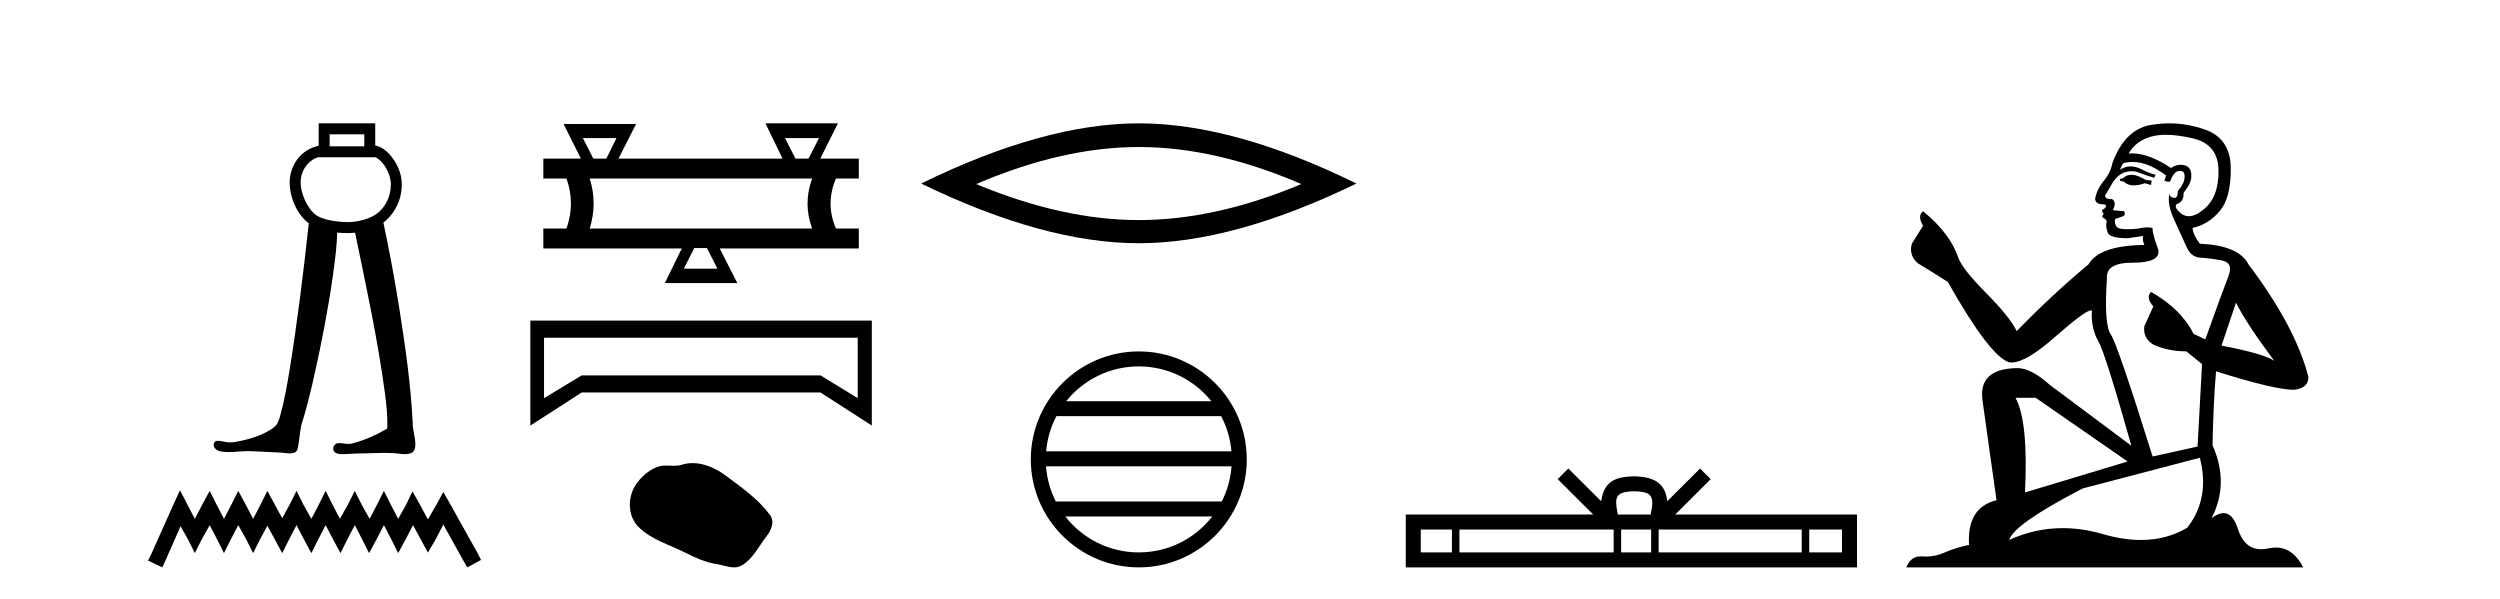 <?xml version='1.0' encoding='UTF-8' standalone='yes'?><svg xmlns='http://www.w3.org/2000/svg' xmlns:xlink='http://www.w3.org/1999/xlink' width='171.0' height='41.0' ><path d='M 24.916 9.187 L 24.916 10.007 L 22.547 10.007 L 22.547 9.187 ZM 21.797 10.741 L 21.797 10.757 L 25.666 10.757 L 25.666 10.744 C 25.866 10.838 26.085 11.025 26.271 11.286 C 26.547 11.673 26.731 12.192 26.734 12.574 C 26.741 13.459 26.353 14.139 25.856 14.556 C 25.385 14.952 24.498 15.192 23.804 15.192 C 23.091 15.192 22.087 15.049 21.605 14.704 C 21.127 14.361 20.567 13.362 20.564 12.467 C 20.562 12.035 20.731 11.567 21.035 11.226 C 21.234 11.003 21.485 10.83 21.796 10.741 C 21.797 10.741 21.797 10.741 21.797 10.741 C 21.797 10.741 21.797 10.741 21.797 10.741 ZM 21.797 8.437 L 21.797 8.812 L 21.797 9.972 C 21.256 10.081 20.803 10.36 20.476 10.726 C 20.04 11.214 19.812 11.848 19.814 12.469 C 19.818 13.616 20.383 14.721 21.121 15.279 C 20.757 18.63 20.345 21.977 19.809 25.306 C 19.63 26.37 19.444 27.436 19.155 28.475 C 19.086 28.695 19.02 28.929 18.868 29.105 C 18.628 29.352 18.313 29.513 18.008 29.663 C 17.37 29.958 16.68 30.137 15.986 30.246 C 15.913 30.255 15.84 30.26 15.767 30.26 C 15.57 30.26 15.373 30.228 15.181 30.183 C 15.099 30.169 15.011 30.15 14.924 30.15 C 14.854 30.15 14.785 30.163 14.724 30.2 C 14.58 30.307 14.589 30.533 14.701 30.66 C 14.854 30.856 15.122 30.889 15.353 30.911 C 15.456 30.919 15.559 30.923 15.662 30.923 C 16.105 30.923 16.548 30.856 16.991 30.856 C 17.093 30.856 17.195 30.86 17.297 30.868 C 17.965 30.899 18.635 30.921 19.302 30.964 C 19.467 30.981 19.641 31.013 19.811 31.013 C 19.942 31.013 20.07 30.994 20.191 30.935 C 20.359 30.829 20.373 30.607 20.409 30.43 C 20.517 29.835 20.521 29.216 20.742 28.647 C 21.2 27.129 21.523 25.574 21.855 24.025 C 22.321 21.771 22.722 19.501 22.976 17.214 C 23.018 16.781 23.054 16.347 23.065 15.912 C 23.326 15.935 23.577 15.942 23.804 15.942 C 23.96 15.942 24.122 15.934 24.286 15.917 C 25.052 19.599 25.849 23.28 26.346 27.01 C 26.437 27.775 26.527 28.548 26.484 29.319 C 25.711 29.769 24.882 30.137 24.013 30.354 C 23.964 30.361 23.915 30.363 23.866 30.363 C 23.647 30.363 23.427 30.311 23.208 30.311 C 23.16 30.311 23.112 30.313 23.065 30.319 C 22.847 30.382 22.707 30.671 22.847 30.865 C 22.977 31.045 23.218 31.065 23.426 31.065 C 23.436 31.065 23.446 31.065 23.457 31.065 C 23.89 31.058 24.322 31.011 24.756 31.011 C 24.796 31.011 24.837 31.011 24.878 31.012 C 25.349 31.003 25.821 30.979 26.292 30.979 C 26.575 30.979 26.857 30.987 27.139 31.013 C 27.316 31.036 27.5 31.064 27.682 31.064 C 27.849 31.064 28.013 31.04 28.167 30.969 C 28.372 30.844 28.422 30.579 28.409 30.355 C 28.401 29.861 28.214 29.388 28.228 28.893 C 28.097 26.31 27.731 23.747 27.329 21.195 C 27.011 19.195 26.646 17.202 26.224 15.221 C 26.263 15.192 26.301 15.162 26.338 15.131 C 26.998 14.577 27.492 13.678 27.484 12.569 C 27.48 11.975 27.242 11.355 26.881 10.85 C 26.575 10.421 26.164 10.051 25.666 9.951 L 25.666 8.812 L 25.666 8.437 Z' style='fill:#000000;stroke:none' /><path d='M 12.312 33.535 L 11.843 34.551 L 10.359 37.872 L 10.124 38.341 L 11.101 38.809 L 11.335 38.301 L 12.351 35.996 L 12.859 36.895 L 13.328 37.833 L 13.797 36.895 L 14.344 35.918 L 14.851 36.895 L 15.32 37.833 L 15.789 36.895 L 16.297 35.918 L 16.844 36.895 L 17.313 37.833 L 17.782 36.895 L 18.289 35.957 L 18.797 36.895 L 19.305 37.833 L 19.774 36.895 L 20.282 35.918 L 20.79 36.895 L 21.298 37.833 L 21.767 36.895 L 22.274 35.918 L 22.782 36.895 L 23.29 37.833 L 23.759 36.895 L 24.267 35.918 L 24.775 36.895 L 25.244 37.833 L 25.752 36.895 L 26.259 35.918 L 26.767 36.895 L 27.236 37.833 L 27.744 36.895 L 28.252 35.918 L 28.799 36.934 L 29.268 37.794 L 29.776 36.934 L 30.323 35.879 L 31.69 38.341 L 31.963 38.809 L 32.901 38.301 L 32.667 37.833 L 30.791 34.473 L 30.323 33.652 L 29.854 34.512 L 29.268 35.528 L 28.721 34.512 L 28.213 33.613 L 27.783 34.512 L 27.236 35.489 L 26.728 34.512 L 26.259 33.574 L 25.791 34.512 L 25.283 35.489 L 24.736 34.512 L 24.267 33.574 L 23.798 34.512 L 23.251 35.489 L 22.743 34.512 L 22.274 33.574 L 21.806 34.512 L 21.298 35.489 L 20.751 34.512 L 20.282 33.574 L 19.813 34.512 L 19.305 35.449 L 18.797 34.512 L 18.289 33.574 L 17.821 34.512 L 17.313 35.489 L 16.805 34.512 L 16.297 33.574 L 15.828 34.512 L 15.32 35.489 L 14.812 34.512 L 14.344 33.574 L 13.836 34.512 L 13.328 35.489 L 12.82 34.512 L 12.312 33.535 Z' style='fill:#000000;stroke:none' /><path d='M 42.168 9.442 L 41.475 10.849 L 40.582 10.849 L 39.867 9.442 ZM 56.018 9.442 L 55.303 10.849 L 54.41 10.849 L 53.695 9.442 ZM 55.549 12.212 Q 54.924 13.932 55.549 15.63 L 40.336 15.63 Q 40.872 13.91 40.336 12.212 ZM 48.356 16.97 L 49.071 18.378 L 46.77 18.378 L 47.485 16.97 ZM 52.355 8.437 L 53.516 10.827 L 53.494 10.849 L 42.302 10.849 L 43.508 8.481 L 38.549 8.481 L 39.733 10.849 L 37.164 10.849 L 37.164 12.212 L 38.75 12.212 Q 39.353 13.91 38.75 15.63 L 37.164 15.63 L 37.164 16.993 L 46.636 16.993 L 45.474 19.361 L 50.433 19.361 L 49.227 16.993 L 58.743 16.993 L 58.743 15.63 L 57.18 15.63 Q 56.443 13.932 57.18 12.212 L 58.743 12.212 L 58.743 10.849 L 56.107 10.849 L 57.314 8.437 Z' style='fill:#000000;stroke:none' /><path d='M 58.669 23.1 L 58.669 27.235 L 56.121 25.675 L 39.787 25.675 L 37.212 27.235 L 37.212 23.1 ZM 36.276 21.93 L 36.276 29.108 L 39.787 26.845 L 56.121 26.845 L 59.632 29.108 L 59.632 21.93 Z' style='fill:#000000;stroke:none' /><path d='M 47.377 31.677 C 47.125 31.677 46.873 31.713 46.623 31.792 C 46.455 31.846 46.282 31.86 46.108 31.86 C 45.922 31.86 45.735 31.844 45.549 31.844 C 45.376 31.844 45.204 31.858 45.037 31.912 C 44.466 32.096 43.974 32.516 43.604 32.986 C 42.929 33.842 42.861 35.23 43.672 36.04 C 44.559 36.925 45.794 37.257 46.88 37.805 C 47.559 38.148 48.257 38.47 49.016 38.581 C 49.403 38.638 49.811 38.809 50.206 38.809 C 50.388 38.809 50.567 38.773 50.739 38.672 C 51.51 38.221 51.896 37.363 52.43 36.682 C 52.752 36.271 53.006 35.689 52.671 35.23 C 51.872 34.138 50.735 33.352 49.659 32.546 C 49.005 32.057 48.196 31.677 47.377 31.677 Z' style='fill:#000000;stroke:none' /><path d='M 77.893 10.056 Q 83.137 10.056 89.014 12.59 Q 83.137 15.053 77.893 15.053 Q 72.684 15.053 66.772 12.59 Q 72.684 10.056 77.893 10.056 ZM 77.893 8.437 Q 71.418 8.437 63.006 12.554 Q 71.418 16.637 77.893 16.637 Q 84.368 16.637 92.779 12.554 Q 84.404 8.437 77.893 8.437 Z' style='fill:#000000;stroke:none' /><path d='M 77.893 25.062 C 79.901 25.062 81.691 25.99 82.856 27.44 L 72.93 27.44 C 74.095 25.99 75.884 25.062 77.893 25.062 ZM 83.527 28.465 C 83.911 29.195 84.156 30.008 84.231 30.87 L 71.555 30.87 C 71.629 30.008 71.875 29.195 72.258 28.465 ZM 84.237 31.895 C 84.174 32.756 83.941 33.568 83.57 34.299 L 72.216 34.299 C 71.845 33.568 71.612 32.756 71.549 31.895 ZM 82.92 35.324 C 81.757 36.822 79.939 37.784 77.893 37.784 C 75.847 37.784 74.029 36.822 72.866 35.324 ZM 77.893 24.037 C 73.821 24.037 70.507 27.352 70.507 31.424 C 70.507 35.495 73.821 38.809 77.893 38.809 C 81.964 38.809 85.279 35.495 85.279 31.424 C 85.279 27.352 81.964 24.037 77.893 24.037 Z' style='fill:#000000;stroke:none' /><path d='M 111.78 33.604 C 112.28 33.604 112.582 33.689 112.738 33.778 C 113.192 34.068 112.975 34.761 112.902 35.195 L 110.658 35.195 C 110.604 34.752 110.359 34.076 110.823 33.778 C 110.979 33.689 111.28 33.604 111.78 33.604 ZM 99.311 36.222 L 99.311 37.782 L 97.182 37.782 L 97.182 36.222 ZM 110.373 36.222 L 110.373 37.782 L 99.824 37.782 L 99.824 36.222 ZM 112.938 36.222 L 112.938 37.782 L 110.886 37.782 L 110.886 36.222 ZM 123.238 36.222 L 123.238 37.782 L 113.451 37.782 L 113.451 36.222 ZM 125.992 36.222 L 125.992 37.782 L 123.751 37.782 L 123.751 36.222 ZM 107.274 32.045 L 106.548 32.773 L 108.977 35.195 L 96.154 35.195 L 96.154 38.809 L 127.019 38.809 L 127.019 35.195 L 114.584 35.195 L 117.012 32.773 L 116.286 32.045 L 114.041 34.284 C 113.906 32.927 112.976 32.615 111.78 32.577 C 110.502 32.611 109.718 32.9 109.519 34.284 L 107.274 32.045 Z' style='fill:#000000;stroke:none' /><path d='M 145.905 11.955 Q 145.478 11.955 145.342 12.091 Q 145.222 12.228 145.017 12.228 L 145.017 12.382 L 145.256 12.416 Q 145.521 12.681 145.961 12.681 Q 146.287 12.681 146.708 12.535 L 147.135 12.655 L 147.17 12.348 L 146.794 12.313 Q 146.247 12.006 145.905 11.955 ZM 148.143 9.22 Q 148.931 9.22 149.971 9.46 Q 151.731 9.853 151.748 11.681 Q 151.765 13.492 150.723 14.329 Q 150.172 14.788 149.719 14.788 Q 149.33 14.788 149.015 14.449 Q 148.707 14.141 148.895 13.953 Q 149.39 13.8 149.356 13.185 Q 149.886 12.535 149.886 12.074 Q 149.919 11.27 149.147 11.27 Q 149.116 11.27 149.083 11.271 Q 148.741 11.305 148.502 11.493 Q 146.991 10.491 145.841 10.491 Q 145.717 10.491 145.598 10.503 L 145.598 10.503 Q 146.093 9.631 147.152 9.341 Q 147.585 9.22 148.143 9.22 ZM 152.944 20.701 Q 153.61 22.068 155.557 24.682 Q 154.823 24.186 151.953 23.639 L 152.944 20.701 ZM 145.86 11.076 Q 146.938 11.076 148.16 12.006 L 148.041 12.348 Q 148.184 12.431 148.319 12.431 Q 148.377 12.431 148.434 12.416 Q 148.707 11.698 149.049 11.698 Q 149.09 11.693 149.126 11.693 Q 149.455 11.693 149.425 12.108 Q 149.425 12.535 148.963 13.065 Q 148.963 13.538 148.733 13.538 Q 148.697 13.538 148.656 13.526 Q 148.348 13.458 148.4 13.185 L 148.4 13.185 Q 148.195 13.953 148.758 15.132 Q 149.305 16.328 149.595 16.96 Q 149.886 17.592 150.518 17.626 Q 151.15 17.66 151.97 17.814 Q 152.79 17.968 152.414 18.925 Q 152.038 19.881 150.842 23.212 L 150.04 22.837 Q 149.202 21.145 147.135 19.967 L 147.135 19.967 Q 146.742 20.342 147.289 20.957 L 146.674 22.307 Q 146.555 23.11 147.289 23.571 Q 148.314 24.032 149.544 24.032 L 150.62 24.904 L 150.313 30.541 L 147.238 31.224 Q 144.829 23.52 144.368 22.854 Q 143.907 22.187 144.112 19.044 Q 144.026 17.968 145.871 17.968 Q 147.785 17.968 147.631 17.097 L 147.392 16.396 Q 147.204 15.747 147.238 15.593 Q 147.088 15.552 146.888 15.552 Q 146.589 15.552 146.179 15.645 Q 145.792 15.679 145.511 15.679 Q 144.949 15.679 144.812 15.542 Q 144.607 15.337 144.675 14.978 L 145.222 14.79 Q 145.41 14.688 145.29 14.449 L 144.522 14.38 Q 144.795 13.8 144.453 13.612 Q 144.402 13.615 144.357 13.615 Q 143.992 13.615 143.992 13.373 Q 144.112 13.15 144.47 12.553 Q 144.829 11.955 145.342 11.784 Q 145.572 11.71 145.799 11.71 Q 146.094 11.71 146.384 11.835 Q 146.896 12.04 147.357 12.16 L 147.443 11.955 Q 147.016 11.852 146.555 11.613 Q 146.11 11.382 145.726 11.382 Q 145.342 11.382 145.017 11.613 Q 145.102 11.305 145.256 11.152 Q 145.552 11.076 145.86 11.076 ZM 139.243 27.21 L 145.53 31.566 L 138.508 33.684 Q 138.748 28.816 137.859 27.21 ZM 150.467 31.31 Q 151.184 34.06 149.612 36.093 Q 148.205 36.934 146.443 36.934 Q 145.233 36.934 143.855 36.537 Q 142.444 36.124 141.092 36.124 Q 139.204 36.124 137.432 36.93 Q 137.74 35.854 142.455 33.411 L 150.467 31.31 ZM 148.388 8.437 Q 147.841 8.437 147.289 8.521 Q 145.376 8.743 144.488 11.152 Q 144.368 11.801 143.907 12.365 Q 143.445 12.911 143.309 13.578 Q 143.309 13.953 143.787 13.97 Q 144.265 13.988 143.907 14.295 Q 143.753 14.329 143.787 14.449 Q 143.804 14.568 143.907 14.603 Q 143.685 14.842 143.907 14.927 Q 144.146 15.03 144.078 15.269 Q 144.026 15.525 144.163 15.901 Q 144.3 16.294 145.53 16.294 L 146.589 16.14 L 146.589 16.14 Q 146.52 16.396 146.674 16.755 Q 143.599 16.789 142.848 18.087 Q 140.268 20.24 137.945 22.649 Q 137.483 21.692 135.843 20.035 Q 134.221 18.395 133.947 17.626 Q 133.383 15.952 131.538 14.449 Q 131.128 14.756 131.538 15.44 L 130.77 16.67 Q 130.548 17.472 131.197 18.019 Q 132.188 18.617 133.23 19.283 Q 136.1 24.374 137.432 24.784 Q 137.506 24.795 137.586 24.795 Q 138.6 24.795 140.627 22.99 Q 142.635 21.235 143.009 21.235 Q 143.141 21.235 143.07 21.453 Q 143.07 22.563 143.531 23.349 Q 143.992 24.135 145.786 30.49 L 140.2 26.322 Q 138.935 25.177 137.979 25.177 Q 135.297 25.211 135.604 27.398 L 136.561 34.214 Q 134.528 34.709 134.682 37.272 Q 133.759 37.46 132.991 37.801 Q 132.37 38.07 131.737 38.07 Q 131.604 38.07 131.47 38.058 Q 131.424 38.055 131.38 38.055 Q 130.683 38.055 130.394 38.809 L 157.539 38.809 Q 156.846 37.452 155.662 37.452 Q 155.415 37.452 155.147 37.511 Q 154.889 37.568 154.659 37.568 Q 153.518 37.568 153.063 36.161 Q 152.726 35.096 152.092 35.096 Q 151.729 35.096 151.27 35.444 Q 152.499 33.069 151.338 30.456 Q 151.389 27.62 151.577 25.399 Q 155.592 26.663 156.89 26.663 Q 157.898 26.561 157.898 25.792 Q 157.009 22.341 153.798 18.087 Q 153.149 16.789 150.467 16.67 Q 150.005 16.055 149.971 15.593 Q 151.082 15.337 151.833 14.432 Q 152.602 13.526 152.585 11.493 Q 152.568 9.478 150.825 8.863 Q 149.619 8.437 148.388 8.437 Z' style='fill:#000000;stroke:none' /></svg>